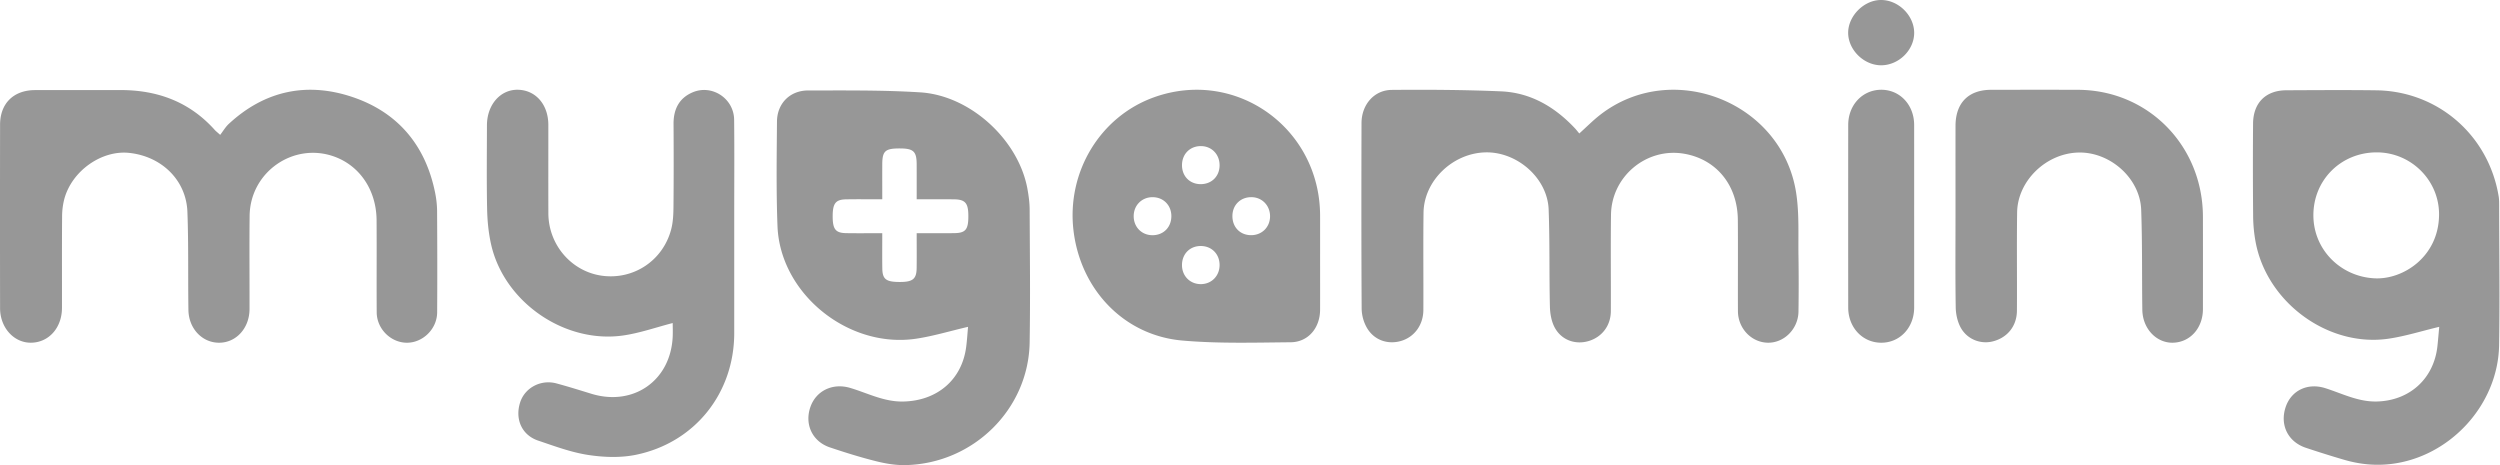 <svg xmlns="http://www.w3.org/2000/svg" viewBox="0 0 258 48"><path d="M91.05 24.064c0 1.306-.013 2.476.005 3.646.017 1.12.396 1.395 1.84 1.39 1.307-.003 1.69-.314 1.704-1.433.015-1.166.003-2.333.003-3.603 1.36 0 2.613.011 3.866-.003 1.183-.014 1.469-.368 1.467-1.76-.001-1.35-.315-1.72-1.508-1.731-1.25-.012-2.5-.003-3.824-.003 0-1.298.004-2.468-.002-3.638-.006-1.304-.337-1.608-1.732-1.611-1.511-.003-1.81.26-1.818 1.619-.006 1.194 0 2.388 0 3.63-1.351 0-2.544-.017-3.736.005-1.082.02-1.382.42-1.382 1.753 0 1.33.295 1.716 1.39 1.735 1.19.02 2.38.004 3.728.004m8.852 9.665c-1.885.438-3.606.965-5.368 1.226-7.003 1.039-14.03-4.655-14.297-11.62-.137-3.594-.082-7.196-.053-10.793.015-1.866 1.339-3.208 3.222-3.207 3.856.002 7.722-.046 11.566.196 5.196.327 10.163 4.935 11.064 9.992.123.69.22 1.396.223 2.095.021 4.573.075 9.148 0 13.72-.111 6.893-5.809 12.507-12.808 12.66-1.008.022-2.046-.152-3.028-.398-1.613-.403-3.205-.9-4.78-1.43-1.806-.607-2.63-2.37-2.016-4.154.585-1.698 2.309-2.52 4.107-1.985 1.811.538 3.5 1.45 5.494 1.406 3.478-.078 6.04-2.234 6.48-5.631.094-.725.137-1.456.194-2.077m-77.18-19.811c.307-.398.547-.816.884-1.129 3.715-3.447 8.087-4.357 12.783-2.772 4.664 1.574 7.537 4.982 8.518 9.89.125.623.197 1.267.2 1.902.02 3.477.03 6.955.006 10.432-.012 1.727-1.506 3.16-3.174 3.127-1.639-.032-3.052-1.445-3.064-3.13-.021-3.173.01-6.346-.013-9.52-.023-3.072-1.71-5.588-4.34-6.55-4.217-1.54-8.713 1.577-8.762 6.104-.035 3.207-.003 6.415-.01 9.622-.004 1.975-1.387 3.486-3.16 3.474-1.735-.011-3.117-1.46-3.146-3.387-.051-3.374.02-6.752-.105-10.123-.12-3.267-2.666-5.739-6.036-6.083-2.807-.286-5.838 1.83-6.648 4.69a7.22 7.22 0 0 0-.247 1.893c-.025 3.14-.008 6.28-.013 9.419-.004 2.044-1.352 3.562-3.174 3.59-1.774.029-3.212-1.54-3.215-3.56-.01-6.312-.01-12.625 0-18.938.004-2.2 1.395-3.565 3.61-3.571 2.922-.008 5.845.005 8.767-.004 3.844-.012 7.17 1.2 9.787 4.126.108.12.24.218.551.498m140.26-.143c.774-.697 1.412-1.344 2.12-1.898 7.455-5.829 18.81-1.366 20.26 8.024.333 2.15.202 4.376.241 6.568a193.38 193.38 0 0 1 0 5.68c-.022 1.803-1.494 3.266-3.196 3.218-1.677-.047-3.043-1.483-3.052-3.253-.014-3.144.017-6.29-.01-9.434-.033-3.576-2.21-6.234-5.526-6.812-3.882-.676-7.511 2.318-7.564 6.298-.044 3.314-.002 6.628-.016 9.942-.006 1.49-.907 2.675-2.291 3.087-1.333.397-2.75-.062-3.47-1.335-.36-.635-.509-1.463-.527-2.209-.08-3.345-.006-6.694-.131-10.037-.12-3.235-3.261-5.979-6.546-5.888-3.377.093-6.325 2.94-6.366 6.225-.042 3.347-.001 6.695-.017 10.042-.007 1.547-.932 2.793-2.308 3.194-1.39.404-2.815-.1-3.54-1.395a4.138 4.138 0 0 1-.52-1.911c-.037-6.391-.032-12.782-.015-19.173.005-1.907 1.298-3.414 3.122-3.43 3.757-.032 7.517-.011 11.27.149 3.057.13 5.557 1.602 7.638 3.819.137.147.26.308.444.529m82.303 1.95c-3.683-.004-6.549 2.841-6.543 6.498.005 3.574 2.852 6.358 6.369 6.503 2.888.119 6.517-2.2 6.6-6.48.07-3.584-2.855-6.517-6.426-6.521m6.445 18.004c-1.826.436-3.5.967-5.214 1.222-6.232.928-12.598-3.737-13.743-10.01-.156-.852-.24-1.73-.249-2.597a578.28 578.28 0 0 1-.008-9.585c.016-2.149 1.31-3.433 3.432-3.443 3.094-.014 6.188-.037 9.281.004 6.372.085 11.612 4.65 12.637 10.971.048.297.047.604.048.906.005 4.81.075 9.62-.007 14.427-.107 6.179-5.1 11.544-11.157 12.26-1.697.2-3.306.02-4.911-.456a109.311 109.311 0 0 1-3.888-1.22c-1.837-.622-2.68-2.346-2.078-4.177.571-1.737 2.273-2.546 4.084-1.976 1.758.554 3.41 1.433 5.354 1.38 3.34-.09 5.866-2.331 6.232-5.715.075-.695.13-1.392.187-1.991m-182.306-.391c-1.699.438-3.357 1.024-5.065 1.277-6.083.9-12.363-3.451-13.686-9.432-.261-1.182-.379-2.413-.403-3.625-.057-2.874-.022-5.75-.017-8.624.004-2.13 1.391-3.711 3.206-3.67 1.838.042 3.128 1.535 3.13 3.63.002 3.04-.008 6.08.003 9.12.01 3.279 2.424 6.048 5.6 6.45 3.234.409 6.23-1.59 7.073-4.789.2-.753.231-1.564.239-2.35.027-2.841.025-5.683.007-8.525-.01-1.497.552-2.664 1.96-3.267 2.007-.86 4.27.63 4.293 2.823.034 3.139.01 6.278.01 9.417v12.59c0 6.199-4.05 11.324-10.158 12.574-1.583.324-3.32.26-4.929.012-1.751-.269-3.455-.908-5.147-1.478-1.684-.566-2.414-2.209-1.861-3.94.483-1.513 2.131-2.397 3.743-1.964 1.214.327 2.415.705 3.619 1.073 4.313 1.316 8.14-1.34 8.379-5.828.029-.545.004-1.093.004-1.474m59.78-12.989c-1.134-.036-1.987.76-2.017 1.883-.032 1.16.736 2 1.86 2.037 1.121.036 1.986-.768 2.023-1.88.038-1.12-.771-2.005-1.867-2.04m-5.233-5.271c-1.128-.022-1.962.783-1.986 1.918-.024 1.152.765 1.99 1.892 2.008 1.138.019 1.968-.78 1.987-1.912.018-1.135-.788-1.993-1.893-2.014m-.067 10.31c-1.126.008-1.927.835-1.92 1.984.005 1.123.847 1.96 1.96 1.95 1.105-.01 1.928-.863 1.92-1.99-.008-1.132-.836-1.952-1.96-1.944m-4.969-5.04c-1.108.005-1.942.854-1.936 1.971.006 1.127.84 1.96 1.953 1.954 1.13-.008 1.935-.827 1.934-1.971 0-1.128-.83-1.959-1.951-1.953m17.301 6.456c0 1.722.006 3.444-.001 5.166-.008 1.863-1.22 3.332-3.032 3.35-3.731.035-7.483.147-11.192-.178-5.992-.525-10.481-5.226-11.22-11.318-.734-6.057 2.74-11.807 8.337-13.797 8.432-2.999 17.086 3.182 17.108 12.22.003 1.519 0 3.038 0 4.557m65.575-4.508c0-3.107-.005-6.214.001-9.32.005-2.353 1.335-3.702 3.653-3.708 2.995-.006 5.99-.01 8.986 0 7.242.026 12.882 5.762 12.893 13.11.005 3.174.004 6.349 0 9.523-.003 1.935-1.293 3.396-3.042 3.464-1.736.068-3.183-1.431-3.212-3.393-.05-3.443.007-6.89-.118-10.33-.118-3.245-3.2-5.975-6.468-5.901-3.341.074-6.292 2.918-6.335 6.19-.045 3.377.003 6.755-.02 10.132-.011 1.578-.968 2.766-2.45 3.157-1.303.345-2.73-.21-3.386-1.477-.31-.6-.47-1.343-.48-2.025-.05-3.14-.022-6.281-.022-9.422m-4.267.021c0 3.142.004 6.284 0 9.425-.003 2.09-1.504 3.66-3.454 3.625-1.9-.034-3.349-1.586-3.351-3.63-.007-6.283-.007-12.567 0-18.85.002-2.041 1.456-3.595 3.357-3.624 1.95-.03 3.445 1.537 3.447 3.629.004 3.142.001 6.283.001 9.425m.002-18.941c.01 1.79-1.602 3.37-3.428 3.36-1.761-.01-3.354-1.567-3.384-3.308-.03-1.758 1.613-3.423 3.384-3.429 1.798-.006 3.417 1.589 3.428 3.377" fill="#979797" fill-rule="evenodd"/></svg>
